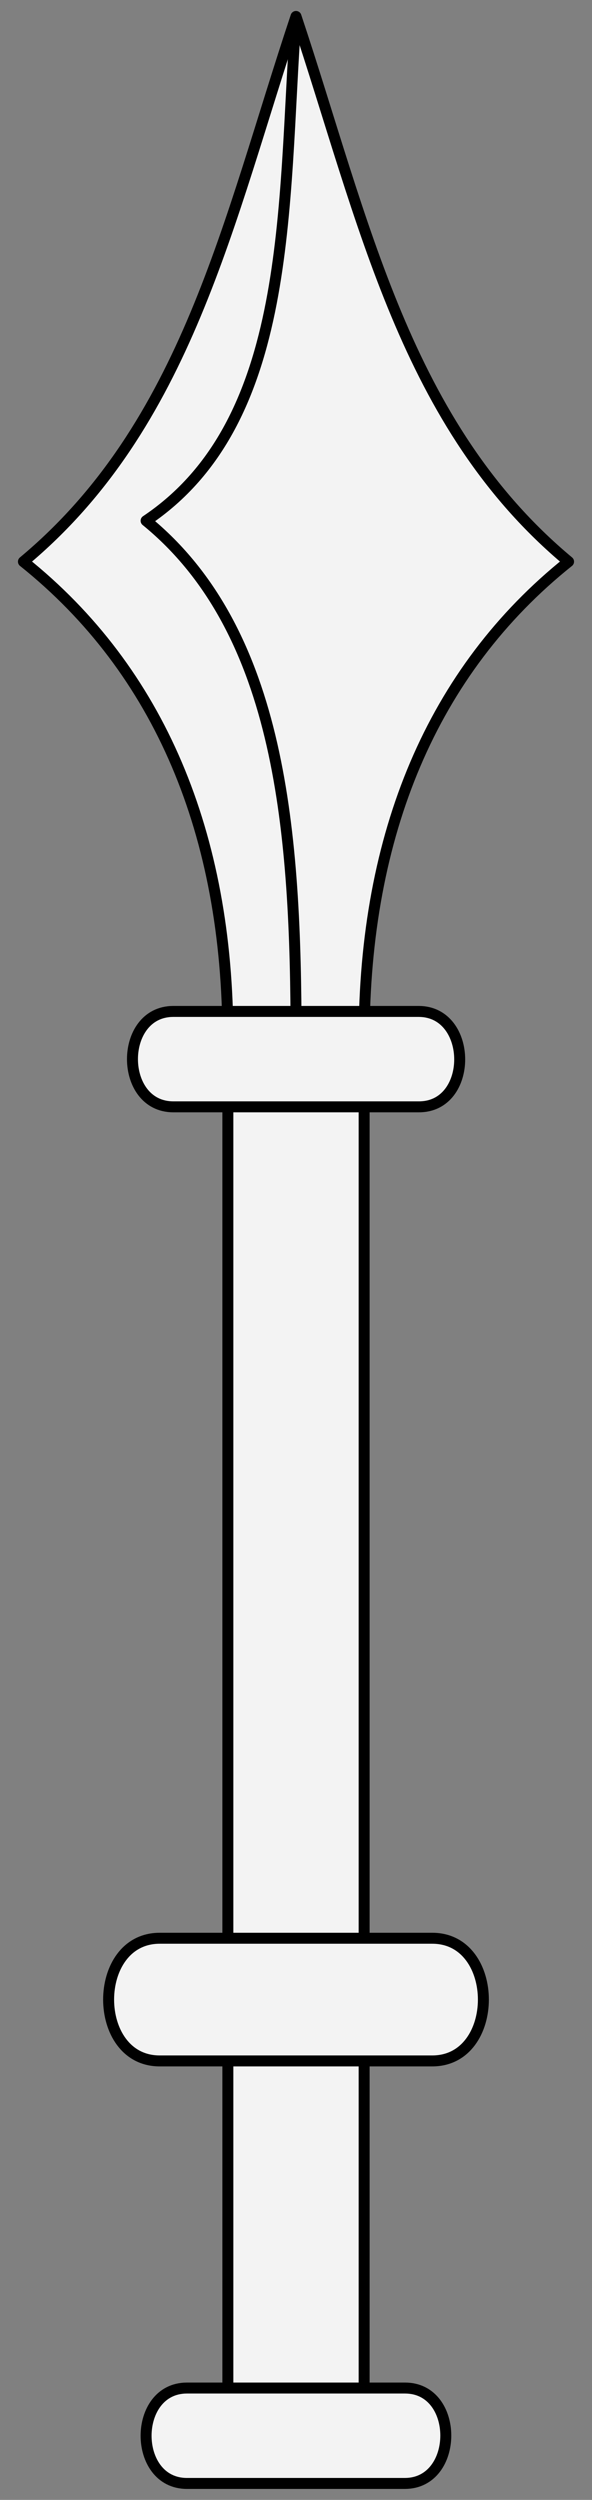 <?xml version="1.0" encoding="UTF-8" standalone="no"?>
<!DOCTYPE svg PUBLIC "-//W3C//DTD SVG 1.1//EN" "http://www.w3.org/Graphics/SVG/1.1/DTD/svg11.dtd">
<svg xmlns:xl="http://www.w3.org/1999/xlink" version="1.1" xmlns="http://www.w3.org/2000/svg" xmlns:dc="http://purl.org/dc/elements/1.1/" viewBox="72 67.5 81 342" width="81" height="342">
  <rect x="72" y="67.5" width="81" height="342" fill="#808080" stroke="none"/>
  <defs>
    <clipPath id="artboard_clip_path">
      <path d="M 72 67.5 L 153 67.5 L 153 409.5 L 72 409.5 Z"/>
    </clipPath>
  </defs>
  <g id="Mace,_Flanged_(4)" stroke-opacity="1" stroke="none" fill="none" fill-opacity="1" stroke-dasharray="none">
    <title>Mace, Flanged (4)</title>
    <g id="Mace,_Flanged_(4)_Art" clip-path="url(#artboard_clip_path)">
      <title>Art</title>
      <g id="Group_766">
        <g id="Graphic_771">
          <title>path1</title>
          <path d="M 112.5 69.75 C 121.823 97.72 127.417 125.689 149.793 144.336 C 131.146 159.253 121.823 181.628 121.823 209.598 L 121.823 399.791 L 103.177 399.791 L 103.177 209.598 C 103.177 181.629 93.854 159.253 75.207 144.336 C 97.583 125.689 103.177 97.72 112.5 69.75 Z" fill="#f3f3f3"/>
          <path d="M 112.5 69.75 C 121.823 97.72 127.417 125.689 149.793 144.336 C 131.146 159.253 121.823 181.628 121.823 209.598 L 121.823 399.791 L 103.177 399.791 L 103.177 209.598 C 103.177 181.629 93.854 159.253 75.207 144.336 C 97.583 125.689 103.177 97.72 112.5 69.75 Z" stroke="black" stroke-linecap="butt" stroke-linejoin="round" stroke-width="1.5"/>
        </g>
        <g id="Graphic_770">
          <title>path5</title>
          <path d="M 112.511 209.627 C 112.5 181.667 110.567 153.897 91.989 138.742 C 112.173 125.209 110.635 95.855 112.5 69.75" stroke="black" stroke-linecap="butt" stroke-linejoin="round" stroke-width="1.5"/>
        </g>
        <g id="Graphic_769">
          <title>path2</title>
          <path d="M 95.718 205.869 C 88.26 205.869 88.26 218.921 95.718 218.921 L 129.282 218.921 C 136.799 218.978 136.74 205.869 129.282 205.869 Z" fill="#f3f3f3"/>
          <path d="M 95.718 205.869 C 88.26 205.869 88.26 218.921 95.718 218.921 L 129.282 218.921 C 136.799 218.978 136.74 205.869 129.282 205.869 Z" stroke="black" stroke-linecap="butt" stroke-linejoin="round" stroke-width="1.5"/>
        </g>
        <g id="Graphic_768">
          <title>path3</title>
          <path d="M 93.854 332.664 C 84.53 332.664 84.53 349.446 93.854 349.446 L 131.146 349.446 C 140.47 349.446 140.47 332.664 131.146 332.664 Z" fill="#f3f3f3"/>
          <path d="M 93.854 332.664 C 84.53 332.664 84.53 349.446 93.854 349.446 L 131.146 349.446 C 140.47 349.446 140.47 332.664 131.146 332.664 Z" stroke="black" stroke-linecap="butt" stroke-linejoin="round" stroke-width="1.5"/>
        </g>
        <g id="Graphic_767">
          <title>path4</title>
          <path d="M 97.583 394.198 C 90.124 394.198 90.124 407.25 97.583 407.25 L 127.417 407.25 C 134.836 407.215 134.876 394.198 127.417 394.198 Z" fill="#f3f3f3"/>
          <path d="M 97.583 394.198 C 90.124 394.198 90.124 407.25 97.583 407.25 L 127.417 407.25 C 134.836 407.215 134.876 394.198 127.417 394.198 Z" stroke="black" stroke-linecap="butt" stroke-linejoin="round" stroke-width="1.5"/>
        </g>
      </g>
    </g>
  </g>
</svg>
